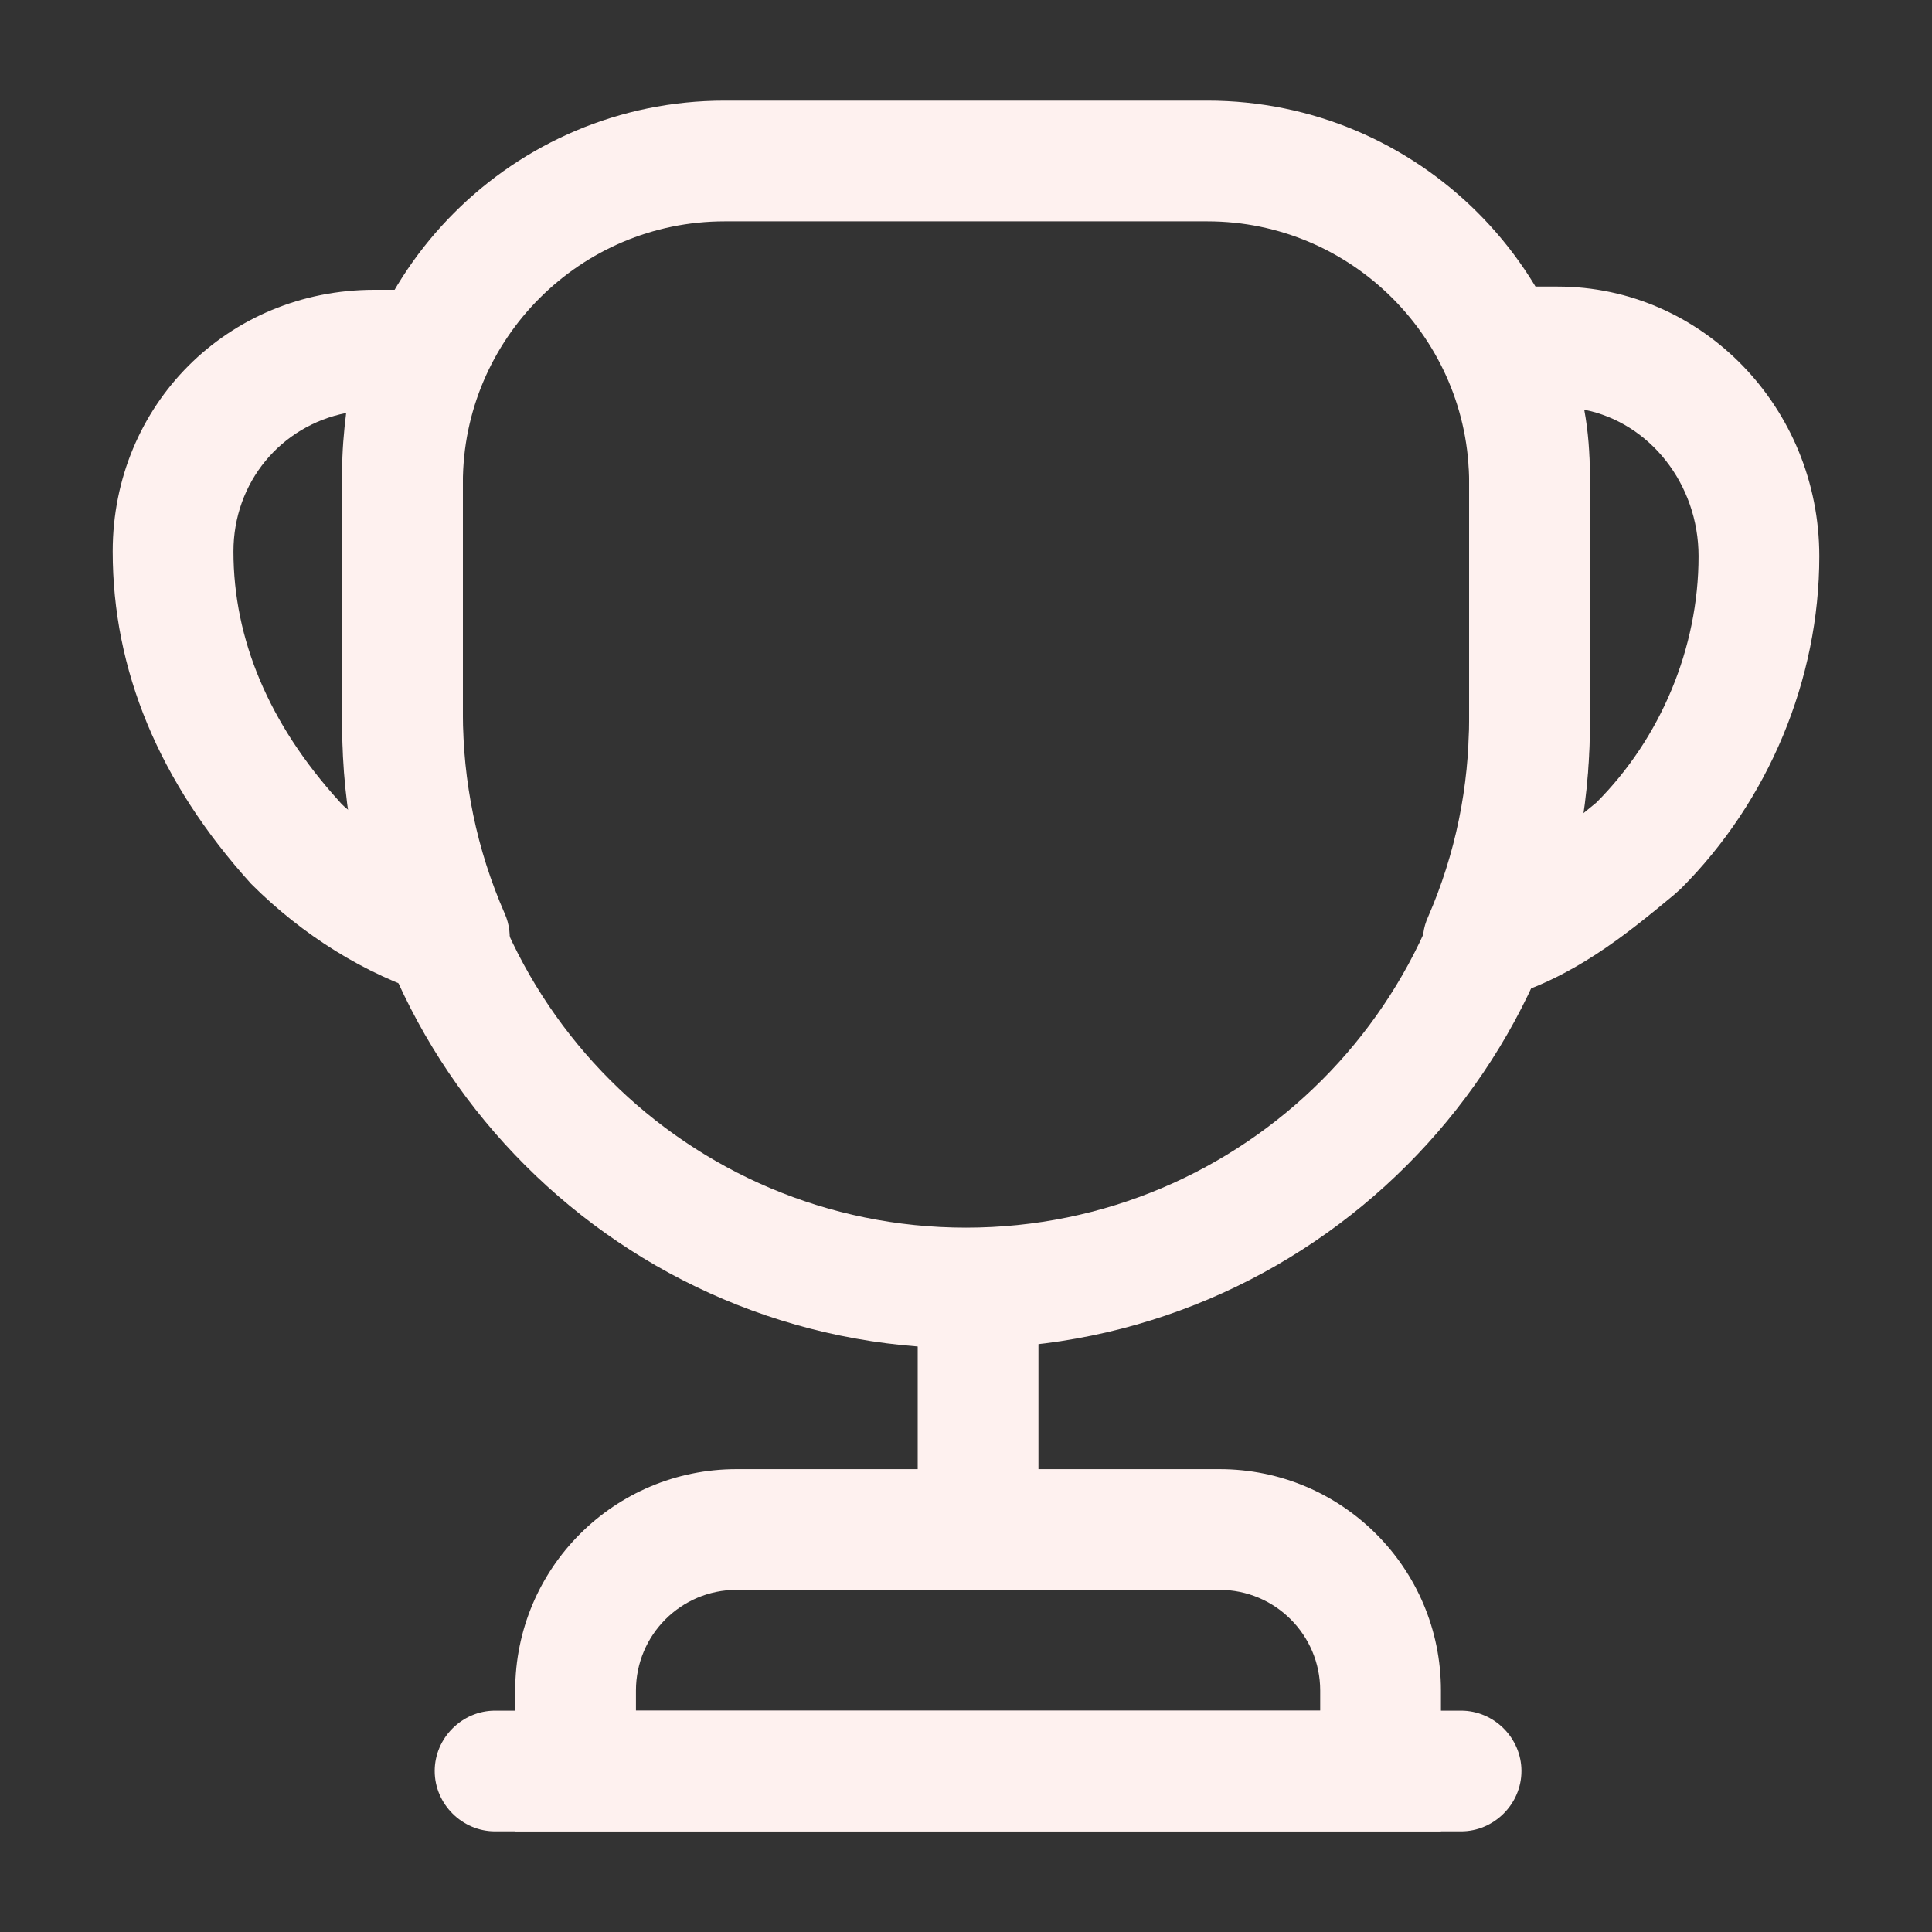 <svg xmlns="http://www.w3.org/2000/svg" width="42" height="42" viewBox="0 0 42 42" fill="none">
    <rect x="0" y="0" width="42" height="42" fill="#333333" stroke="none"/>
    <path
        d="M21.262 33.862C20.545 33.862 19.95 33.267 19.95 32.55V28.875C19.95 28.157 20.545 27.562 21.262 27.562C21.98 27.562 22.575 28.157 22.575 28.875V32.55C22.575 33.267 21.98 33.862 21.262 33.862Z"
        fill="#FEF1EF" />
    <path
        d="M31.325 39.812H11.2V36.75C11.2 34.09 13.352 31.938 16.012 31.938H26.512C29.172 31.938 31.325 34.09 31.325 36.75V39.812ZM13.825 37.188H28.7V36.75C28.7 35.542 27.72 34.562 26.512 34.562H16.012C14.805 34.562 13.825 35.542 13.825 36.75V37.188Z"
        fill="#FEF1EF" />
    <path
        d="M31.762 39.812H10.762C10.045 39.812 9.45 39.218 9.45 38.5C9.45 37.782 10.045 37.188 10.762 37.188H31.762C32.48 37.188 33.075 37.782 33.075 38.5C33.075 39.218 32.48 39.812 31.762 39.812Z"
        fill="#FEF1EF" />
    <path
        d="M32.252 21.77C31.885 21.77 31.517 21.613 31.255 21.315C30.922 20.93 30.835 20.387 31.045 19.933C31.64 18.567 31.938 17.115 31.938 15.592V10.342C31.938 9.73 31.832 9.135 31.622 8.505C31.605 8.452 31.587 8.382 31.57 8.312C31.517 8.05 31.5 7.787 31.5 7.542C31.5 6.825 32.095 6.23 32.812 6.23H33.862C36.995 6.23 39.55 8.855 39.55 12.092C39.55 14.77 38.447 17.413 36.54 19.32C36.505 19.355 36.4 19.442 36.383 19.46C35.35 20.317 34.178 21.28 32.602 21.718C32.48 21.753 32.375 21.77 32.252 21.77ZM34.44 8.907C34.528 9.38 34.562 9.87 34.562 10.342V15.592C34.562 16.31 34.51 16.992 34.405 17.692C34.51 17.605 34.597 17.535 34.703 17.448C36.102 16.047 36.925 14.088 36.925 12.092C36.925 10.518 35.858 9.187 34.44 8.907Z"
        fill="#FEF1EF" />
    <path
        d="M9.765 21.7C9.625 21.7 9.503 21.683 9.363 21.63C7.928 21.175 6.58 20.335 5.46 19.215C3.448 16.992 2.45 14.56 2.45 11.988C2.45 8.803 4.953 6.3 8.138 6.3H9.275C9.713 6.3 10.133 6.528 10.377 6.895C10.623 7.263 10.658 7.735 10.482 8.138C10.203 8.768 10.062 9.485 10.062 10.238V15.488C10.062 16.993 10.36 18.463 10.973 19.863C11.182 20.335 11.078 20.878 10.745 21.262C10.482 21.543 10.133 21.7 9.765 21.7ZM7.525 8.978C6.108 9.258 5.075 10.482 5.075 11.988C5.075 13.895 5.845 15.732 7.368 17.413C7.438 17.5 7.525 17.57 7.613 17.64C7.49 16.922 7.438 16.205 7.438 15.488V10.238C7.438 9.818 7.473 9.398 7.525 8.978Z"
        fill="#FEF1EF" />
    <path
        d="M21 29.312C13.527 29.312 7.438 23.223 7.438 15.75V10.5C7.438 5.915 11.165 2.188 15.75 2.188H26.25C30.835 2.188 34.562 5.915 34.562 10.5V15.75C34.562 23.223 28.473 29.312 21 29.312ZM15.75 4.812C12.617 4.812 10.062 7.367 10.062 10.5V15.75C10.062 21.788 14.963 26.688 21 26.688C27.038 26.688 31.938 21.788 31.938 15.75V10.5C31.938 7.367 29.383 4.812 26.25 4.812H15.75Z"
        fill="#FEF1EF" />
</svg>